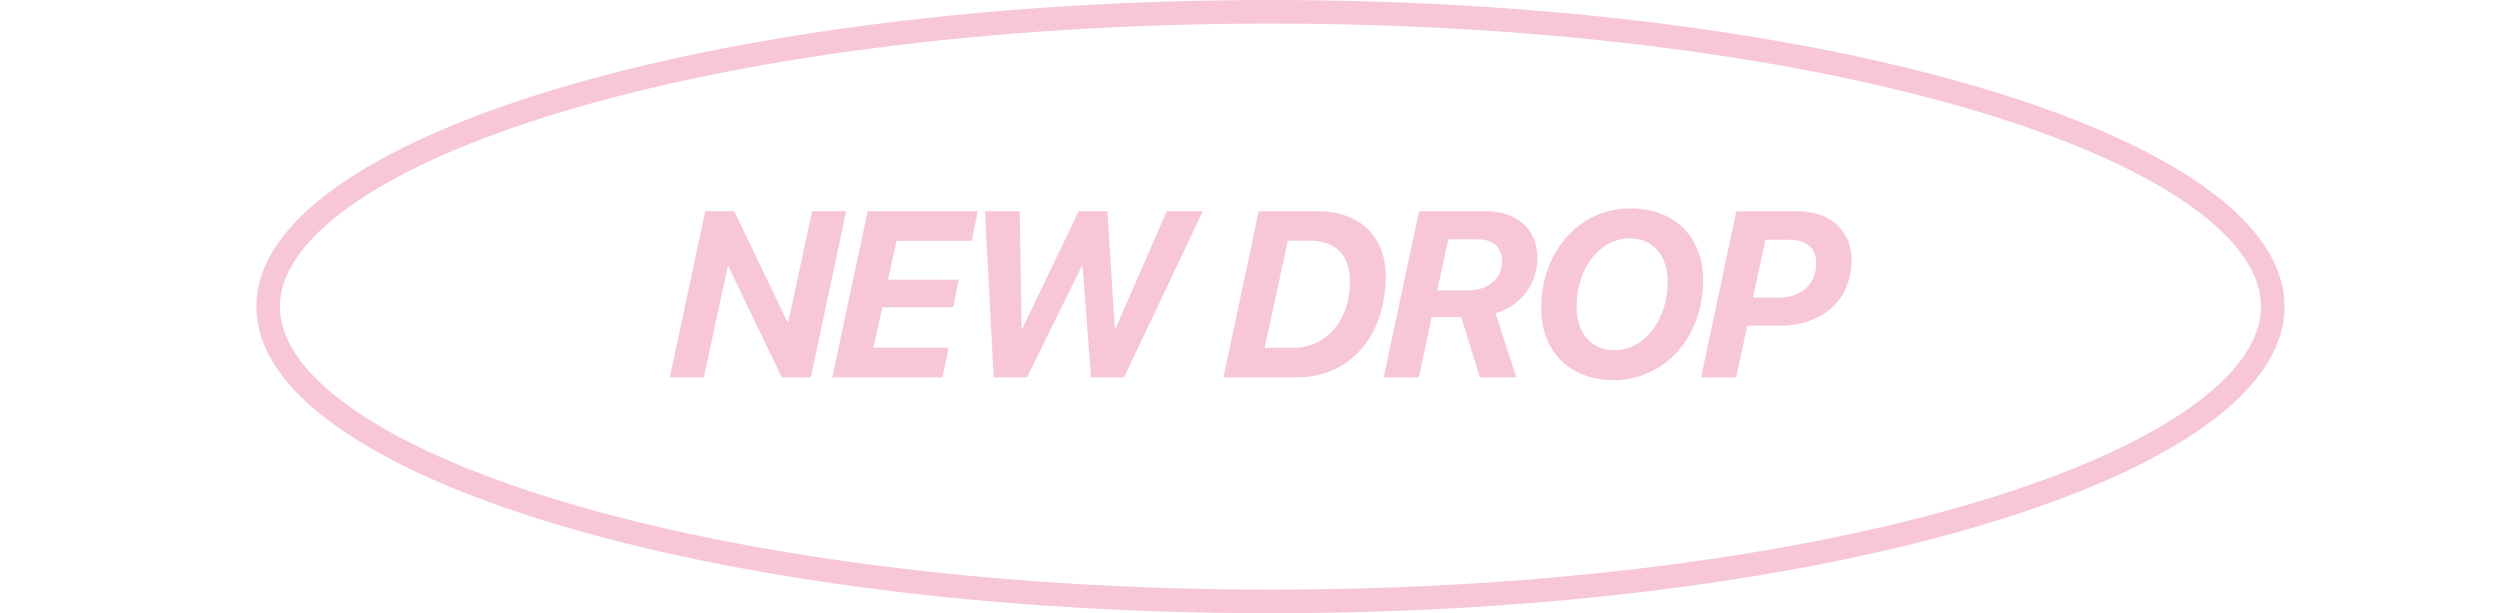 <?xml version="1.0" encoding="UTF-8"?> <svg xmlns="http://www.w3.org/2000/svg" width="106" height="26" viewBox="0 0 106 26" fill="none"><path opacity="0.4" d="M29.842 16H28.402L29.901 8.954H31.131L33.392 13.656H33.421L34.437 8.954H35.877L34.378 16H33.148L30.887 11.298H30.858L29.842 16ZM40.221 14.74L39.962 16H35.289L36.788 8.954H41.461L41.197 10.214H38.014L37.652 11.859H40.655L40.416 13.026H37.413L37.032 14.74H40.221ZM45.873 11.273L43.544 16H42.133L41.761 8.954H43.236L43.319 13.935H43.348L45.736 8.954H46.952L47.269 13.93H47.299L49.471 8.954H51L47.66 16H46.259L45.902 11.273H45.873ZM53.369 8.954H55.859C57.612 8.954 58.754 9.979 58.754 11.727C58.754 14.232 57.236 16 54.999 16H51.874L53.369 8.954ZM54.604 10.204L53.623 14.745H54.814C56.225 14.745 57.236 13.622 57.236 11.918C57.236 10.834 56.64 10.204 55.536 10.204H54.604ZM58.669 16L60.168 8.954H62.986C64.392 8.954 65.188 9.779 65.188 10.946C65.188 11.986 64.543 12.943 63.41 13.285L64.294 16H62.751L61.955 13.446H60.705L60.158 16H58.669ZM61.408 10.146L60.935 12.313H62.243C63.108 12.313 63.689 11.806 63.689 11.083C63.689 10.487 63.303 10.146 62.649 10.146H61.408ZM68.418 16.117C66.528 16.117 65.347 14.862 65.347 13.085C65.347 10.629 66.982 8.837 69.131 8.837C71.045 8.837 72.212 10.097 72.212 11.869C72.212 14.33 70.561 16.117 68.418 16.117ZM69.106 10.106C67.812 10.106 66.846 11.405 66.846 13.002C66.846 14.125 67.476 14.848 68.447 14.848C69.741 14.848 70.708 13.549 70.708 11.947C70.708 10.824 70.078 10.106 69.106 10.106ZM73.621 8.954H76.194C77.591 8.954 78.504 9.77 78.504 11.015C78.504 12.743 77.254 13.812 75.437 13.812H74.085L73.611 16H72.127L73.621 8.954ZM74.856 10.165L74.324 12.616H75.418C76.385 12.616 77.01 12.04 77.01 11.156C77.01 10.507 76.575 10.165 75.847 10.165H74.856Z" fill="#EB749A"></path><path opacity="0.4" d="M96.367 13C96.367 14.554 95.323 16.134 93.197 17.653C91.084 19.164 87.993 20.545 84.128 21.714C76.405 24.049 65.706 25.5 53.867 25.5C42.028 25.5 31.329 24.049 23.606 21.714C19.742 20.545 16.651 19.164 14.537 17.653C12.411 16.134 11.367 14.554 11.367 13C11.367 11.446 12.411 9.866 14.537 8.347C16.651 6.836 19.742 5.455 23.606 4.286C31.329 1.951 42.028 0.5 53.867 0.5C65.706 0.5 76.405 1.951 84.128 4.286C87.993 5.455 91.084 6.836 93.197 8.347C95.323 9.866 96.367 11.446 96.367 13Z" stroke="#EB749A"></path></svg> 